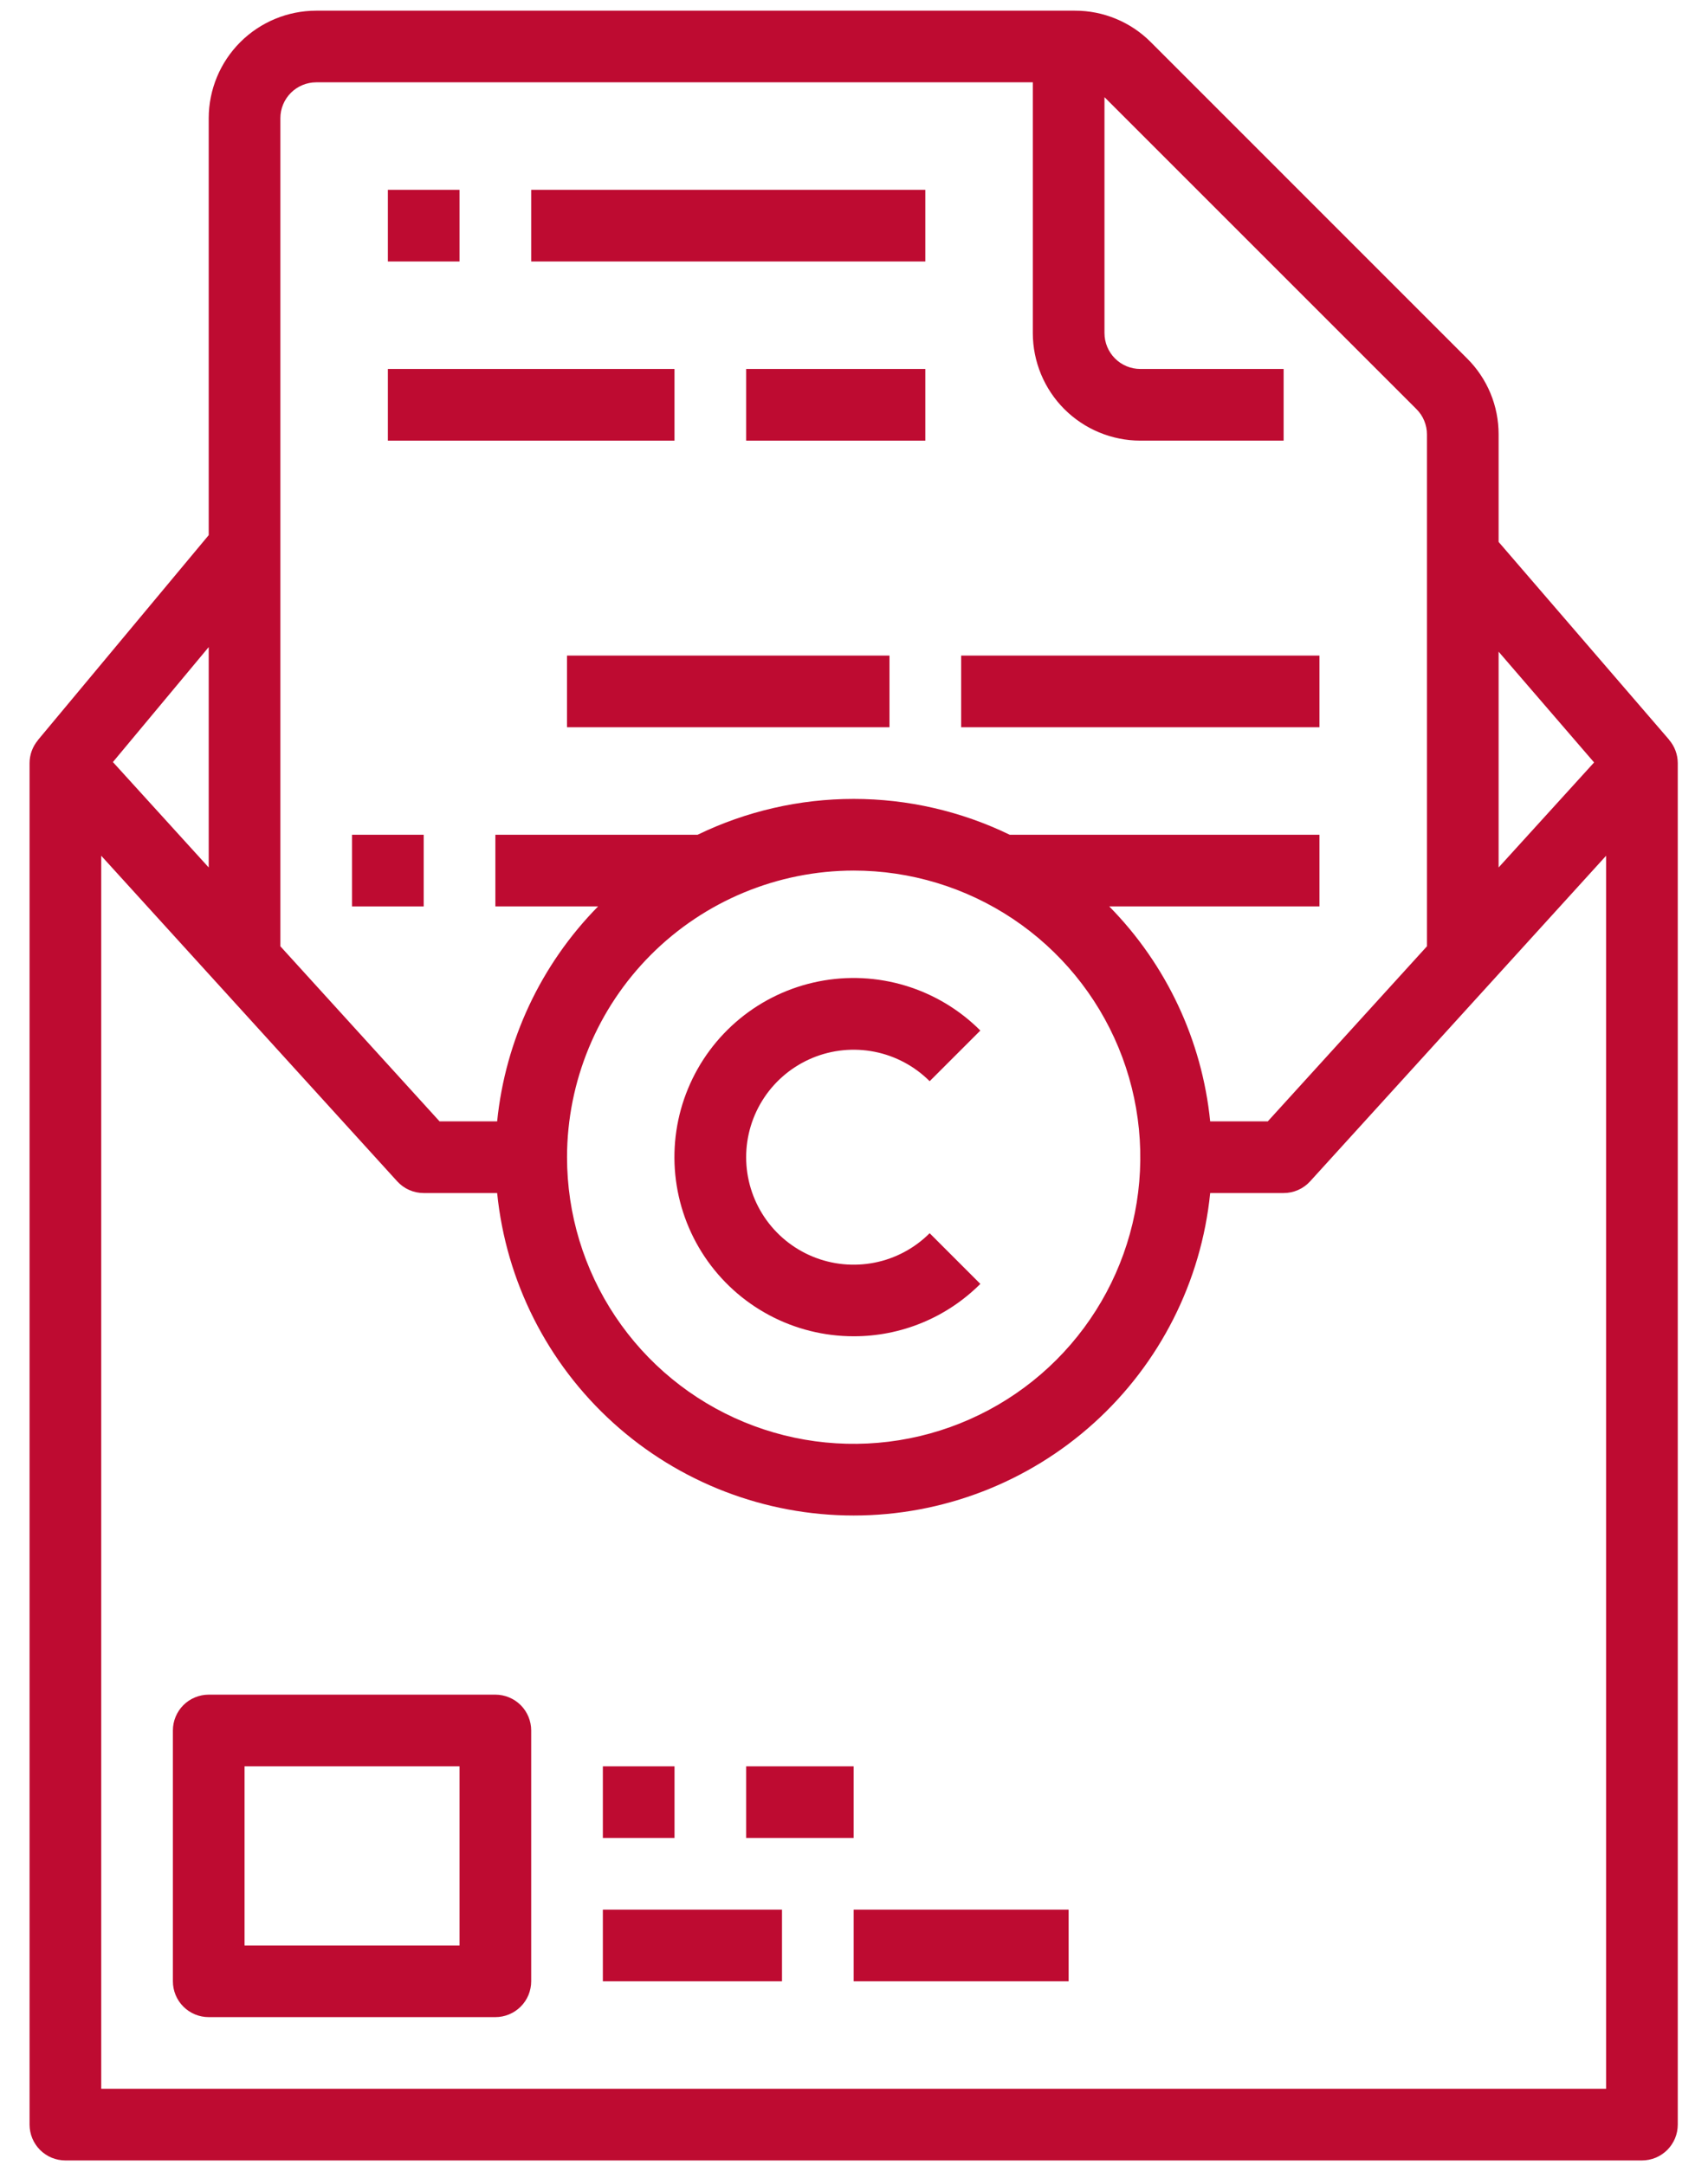 <?xml version="1.0" encoding="UTF-8"?>
<svg xmlns="http://www.w3.org/2000/svg" width="71" height="90" viewBox="0 0 71 90" fill="none">
  <path d="M20.591 70.447H8.676C8.48 70.447 8.287 70.486 8.106 70.561C7.925 70.635 7.761 70.745 7.623 70.883C7.484 71.022 7.375 71.186 7.3 71.367C7.225 71.547 7.187 71.741 7.187 71.937V82.363C7.187 82.558 7.225 82.752 7.3 82.933C7.375 83.113 7.484 83.278 7.623 83.416C7.761 83.554 7.925 83.664 8.106 83.739C8.287 83.814 8.48 83.852 8.676 83.852H20.591C20.787 83.852 20.981 83.814 21.161 83.739C21.342 83.664 21.506 83.554 21.645 83.416C21.783 83.278 21.893 83.113 21.968 82.933C22.042 82.752 22.081 82.558 22.081 82.363V71.937C22.081 71.741 22.042 71.547 21.968 71.367C21.893 71.186 21.783 71.022 21.645 70.883C21.506 70.745 21.342 70.635 21.161 70.561C20.981 70.486 20.787 70.447 20.591 70.447ZM19.102 80.873H10.165V73.426H19.102V80.873Z" fill="#BE0B31"></path>
  <path d="M32.507 79.384H25.06V82.363H32.507V79.384Z" fill="#BE0B31"></path>
  <path d="M44.422 79.384H35.486V82.363H44.422V79.384Z" fill="#BE0B31"></path>
  <path d="M28.039 73.426H25.06V76.405H28.039V73.426Z" fill="#BE0B31"></path>
  <path d="M35.486 73.426H31.018V76.405H35.486V73.426Z" fill="#BE0B31"></path>
  <path d="M35.486 55.549C36.464 55.551 37.432 55.36 38.336 54.986C39.24 54.612 40.061 54.063 40.752 53.372L38.645 51.265C38.02 51.89 37.224 52.316 36.358 52.488C35.491 52.66 34.592 52.572 33.776 52.234C32.959 51.896 32.261 51.323 31.77 50.588C31.279 49.853 31.017 48.989 31.017 48.106C31.017 47.222 31.279 46.358 31.77 45.623C32.261 44.888 32.959 44.316 33.776 43.977C34.592 43.639 35.491 43.551 36.358 43.723C37.224 43.895 38.02 44.321 38.645 44.946L40.752 42.84C39.886 41.973 38.82 41.333 37.648 40.977C36.476 40.621 35.234 40.559 34.032 40.798C32.831 41.036 31.706 41.567 30.759 42.344C29.812 43.121 29.071 44.12 28.602 45.252C28.133 46.383 27.951 47.613 28.071 48.833C28.191 50.052 28.61 51.222 29.291 52.241C29.972 53.259 30.893 54.094 31.974 54.671C33.054 55.248 34.261 55.55 35.486 55.549Z" fill="#BE0B31"></path>
  <path d="M1.229 88.32C1.229 88.516 1.268 88.71 1.342 88.89C1.417 89.071 1.527 89.235 1.665 89.374C1.804 89.512 1.968 89.622 2.148 89.697C2.329 89.771 2.523 89.81 2.718 89.81H68.254C68.449 89.81 68.643 89.771 68.824 89.697C69.004 89.622 69.168 89.512 69.307 89.374C69.445 89.235 69.555 89.071 69.63 88.89C69.705 88.71 69.743 88.516 69.743 88.32V31.722C69.742 31.365 69.613 31.021 69.379 30.751L69.382 30.749L62.296 22.528V18.061C62.297 17.474 62.183 16.893 61.958 16.35C61.733 15.808 61.403 15.316 60.987 14.902L47.838 1.752C47.424 1.336 46.931 1.006 46.389 0.782C45.847 0.557 45.265 0.442 44.678 0.444H13.145C11.96 0.445 10.824 0.916 9.986 1.754C9.149 2.592 8.678 3.727 8.676 4.912V22.246L1.574 30.768L1.577 30.771C1.353 31.037 1.23 31.374 1.229 31.722V88.32ZM66.764 86.831H4.208V35.574L16.511 49.108C16.65 49.261 16.82 49.384 17.01 49.468C17.2 49.552 17.405 49.595 17.613 49.595H20.666C21.036 53.269 22.756 56.675 25.495 59.152C28.233 61.629 31.794 63 35.486 63C39.178 63 42.739 61.629 45.477 59.152C48.216 56.675 49.937 53.269 50.306 49.595H53.359C53.567 49.595 53.772 49.552 53.962 49.468C54.152 49.384 54.322 49.261 54.461 49.108L66.764 35.574V86.831ZM35.486 36.19C37.843 36.19 40.146 36.889 42.106 38.198C44.065 39.508 45.593 41.368 46.495 43.546C47.396 45.723 47.632 48.119 47.173 50.43C46.713 52.742 45.578 54.865 43.912 56.531C42.245 58.197 40.122 59.332 37.811 59.792C35.499 60.252 33.103 60.016 30.926 59.114C28.749 58.212 26.888 56.685 25.579 54.725C24.269 52.766 23.571 50.462 23.571 48.106C23.574 44.947 24.831 41.918 27.064 39.684C29.298 37.45 32.327 36.194 35.486 36.19ZM66.265 31.695L62.296 36.061V27.091L66.265 31.695ZM13.145 3.422H42.933V13.849C42.935 15.033 43.406 16.169 44.243 17.007C45.081 17.844 46.217 18.316 47.401 18.317H53.359V15.338H47.401C47.007 15.338 46.628 15.181 46.349 14.901C46.07 14.622 45.913 14.243 45.912 13.849V4.039L58.881 17.008C59.02 17.146 59.13 17.31 59.204 17.491C59.279 17.672 59.318 17.866 59.317 18.061V39.338L52.7 46.616H50.306C49.967 43.246 48.486 40.093 46.109 37.679H54.849V34.701H41.974C39.951 33.721 37.733 33.211 35.486 33.211C33.239 33.211 31.021 33.721 28.998 34.701H20.592V37.679H24.863C22.486 40.093 21.005 43.246 20.666 46.616H18.272L11.655 39.338V4.912C11.655 4.517 11.813 4.138 12.092 3.859C12.371 3.58 12.75 3.423 13.145 3.422ZM8.676 36.061L4.693 31.679L8.676 26.899V36.061Z" fill="#BE0B31"></path>
  <path d="M19.102 7.891H16.123V10.87H19.102V7.891Z" fill="#BE0B31"></path>
  <path d="M38.465 7.891H22.081V10.87H38.465V7.891Z" fill="#BE0B31"></path>
  <path d="M36.975 27.253H23.57V30.232H36.975V27.253Z" fill="#BE0B31"></path>
  <path d="M54.849 27.253H39.954V30.232H54.849V27.253Z" fill="#BE0B31"></path>
  <path d="M17.613 34.701H14.634V37.68H17.613V34.701Z" fill="#BE0B31"></path>
  <path d="M28.038 15.338H16.123V18.317H28.038V15.338Z" fill="#BE0B31"></path>
  <path d="M38.465 15.338H31.018V18.317H38.465V15.338Z" fill="#BE0B31"></path>
</svg>
